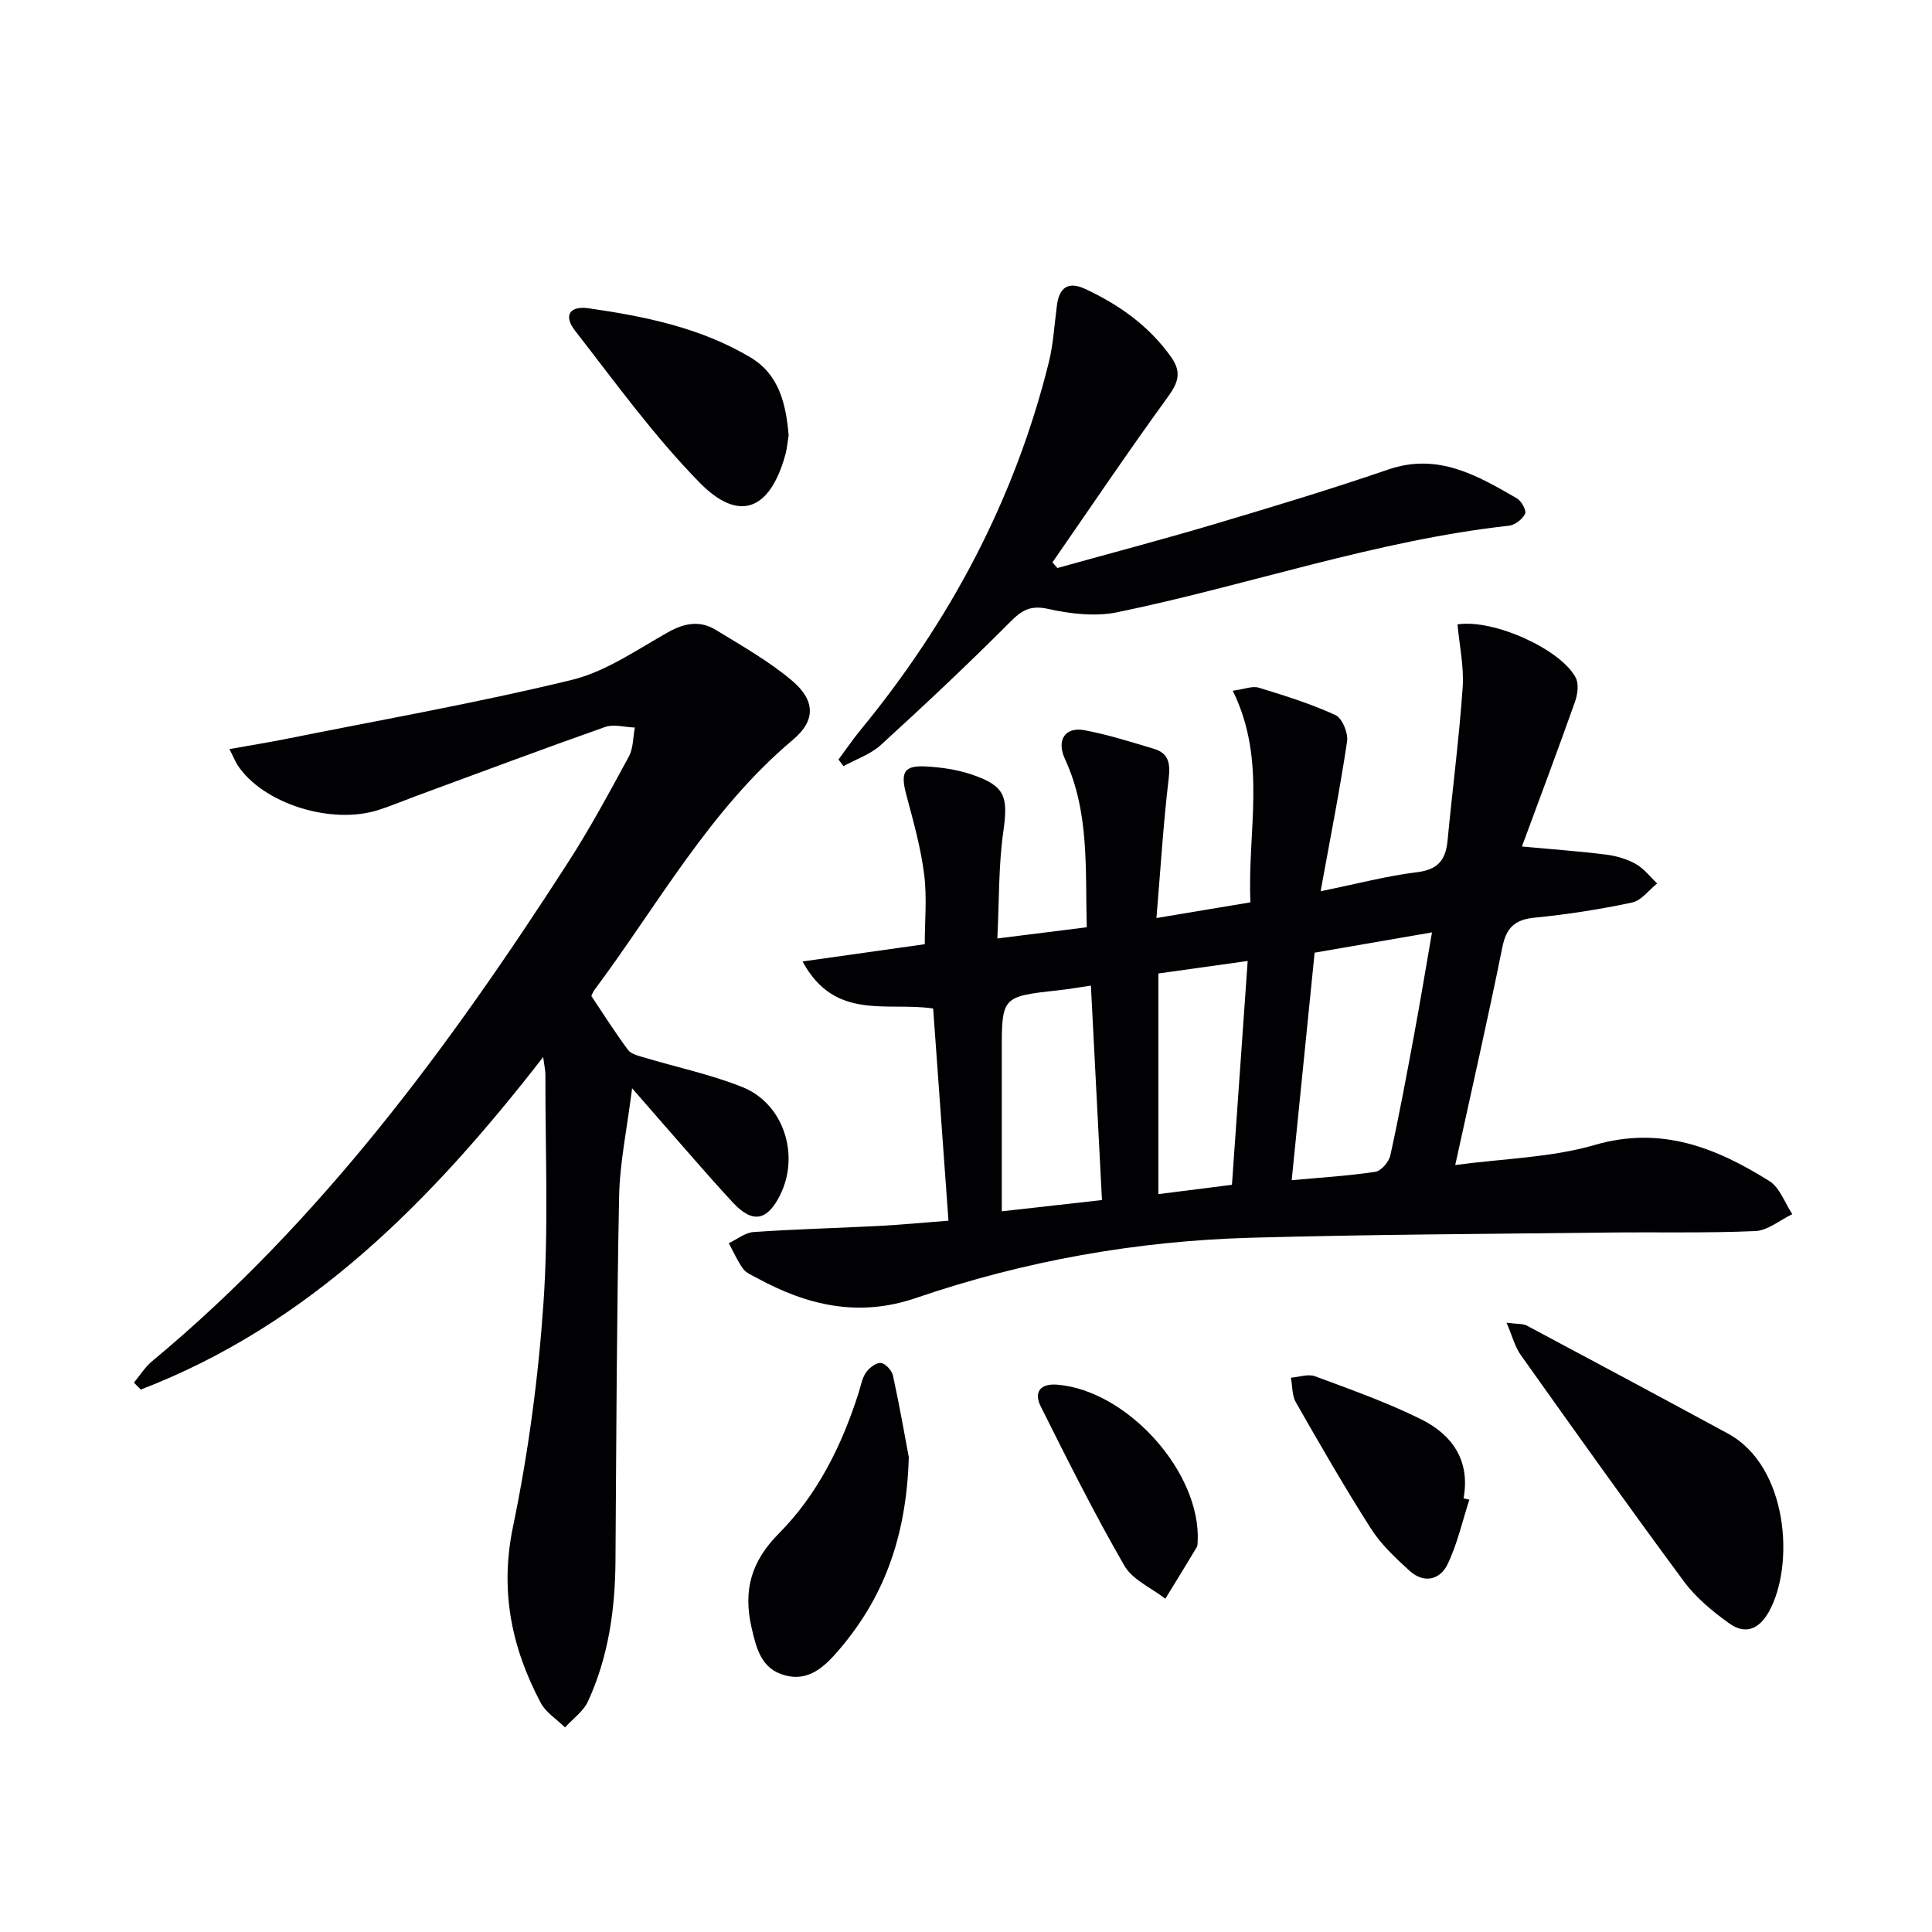 <svg enable-background="new 0 0 400 400" viewBox="0 0 400 400" xmlns="http://www.w3.org/2000/svg"><g fill="#010103"><path d="m206.49 194.3c6.62-.83 12.47-1.57 18.51-2.32-.32-12.17.58-23.84-4.52-34.86-1.82-3.93.1-6.68 4.03-5.94 4.86.91 9.63 2.42 14.38 3.85 3.15.94 3.44 3.12 3.06 6.28-1.11 9.34-1.68 18.74-2.52 28.76 7.17-1.2 13.14-2.2 19.46-3.25-.68-14.76 3.5-29.29-3.66-43.81 2.39-.32 4.06-1.04 5.39-.63 5.38 1.64 10.79 3.34 15.88 5.67 1.39.64 2.66 3.72 2.4 5.44-1.48 9.94-3.44 19.8-5.48 31.03 7.57-1.54 13.75-3.18 20.03-3.95 4.32-.53 5.87-2.59 6.25-6.52 1.01-10.57 2.39-21.12 3.13-31.71.3-4.33-.68-8.74-1.07-13.07 7.55-1.15 21.46 5.21 24.48 11.05.67 1.3.39 3.45-.15 4.96-3.52 9.93-7.23 19.8-10.99 29.98 6.68.62 12.08 1 17.45 1.68 2.1.27 4.3.91 6.13 1.94 1.69.95 2.96 2.66 4.42 4.03-1.72 1.37-3.28 3.54-5.2 3.95-6.65 1.41-13.41 2.47-20.17 3.13-4.16.41-5.88 2.11-6.7 6.19-2.98 14.78-6.34 29.48-9.74 45.03 9.99-1.35 19.8-1.52 28.89-4.16 13.77-4 25.11.57 36.14 7.47 2.17 1.36 3.2 4.52 4.76 6.86-2.56 1.22-5.07 3.39-7.67 3.5-10.31.45-20.65.18-30.98.31-24.47.29-48.95.39-73.42 1.07-23.7.66-46.92 4.79-69.36 12.47-11.89 4.07-22.51 1.55-32.94-4.14-1.02-.56-2.24-1.04-2.87-1.92-1.17-1.62-1.98-3.5-2.95-5.28 1.71-.8 3.38-2.19 5.14-2.31 8.63-.6 17.28-.81 25.91-1.26 4.62-.24 9.22-.69 14.43-1.09-1.07-14.82-2.12-29.33-3.17-43.93-9.5-1.43-20.35 2.65-27.04-9.74 8.81-1.24 16.86-2.38 25.3-3.57 0-4.74.49-9.7-.13-14.52-.71-5.56-2.25-11.02-3.7-16.46-1.23-4.63-.49-6.08 4.1-5.82 3.12.17 6.33.63 9.29 1.61 7.11 2.37 7.74 4.57 6.71 11.85-1 6.99-.85 14.15-1.24 22.15zm65.69 2.94c-1.59 15.78-3.15 31.21-4.75 47.11 6.18-.57 11.79-.9 17.32-1.74 1.21-.18 2.8-2.05 3.1-3.38 1.82-8.26 3.37-16.58 4.91-24.9 1.28-6.91 2.43-13.85 3.72-21.29-8.54 1.48-16.3 2.82-24.3 4.2zm-46.32 6.82c-2.58.38-4.65.75-6.73.97-11.74 1.29-11.74 1.28-11.72 13.03.01 10.76 0 21.51 0 32.73 7.55-.85 13.88-1.56 20.74-2.33-.77-14.9-1.51-29.42-2.29-44.4zm13.97-2.51v45.68c4.86-.62 9.78-1.24 15.23-1.93 1.08-15.41 2.15-30.57 3.26-46.34-6.35.89-11.87 1.66-18.49 2.59z"/><path d="m47.51 155.09c4.36-.78 8.17-1.39 11.95-2.15 19.66-3.95 39.44-7.43 58.91-12.17 7.06-1.72 13.49-6.25 19.99-9.9 3.4-1.9 6.6-2.44 9.83-.46 5.37 3.28 10.92 6.42 15.71 10.44 4.91 4.11 5.04 8.3.29 12.29-17.28 14.52-27.95 34.17-41.15 51.86-.29.39-.45.88-.61 1.21 2.54 3.8 4.93 7.58 7.59 11.16.64.87 2.13 1.21 3.3 1.56 6.81 2.05 13.84 3.51 20.41 6.15 8.51 3.42 11.89 14.01 7.82 22.27-2.68 5.43-5.72 6.04-9.84 1.6-5.32-5.74-10.39-11.71-15.56-17.58-1.4-1.59-2.79-3.19-5.28-6.06-1.06 8.44-2.55 15.41-2.69 22.41-.5 25.13-.58 50.27-.75 75.41-.07 10.09-1.46 19.92-5.7 29.13-.96 2.08-3.13 3.6-4.74 5.38-1.71-1.68-3.97-3.07-5.04-5.09-6.06-11.45-8.49-23.21-5.74-36.46 3.16-15.22 5.24-30.78 6.31-46.3 1.08-15.71.36-31.55.4-47.34 0-.76-.19-1.52-.46-3.6-23.15 29.82-48.39 55.42-83.31 68.84-.47-.48-.94-.95-1.42-1.43 1.25-1.5 2.3-3.23 3.78-4.45 35.01-29.09 61.58-65.22 86.01-103.11 4.59-7.12 8.63-14.6 12.67-22.05.94-1.72.86-4 1.25-6.02-2.07-.07-4.36-.75-6.18-.11-12.99 4.58-25.89 9.42-38.82 14.18-2.65.98-5.26 2.07-7.94 2.95-9.88 3.25-24.17-1.3-29.35-9.3-.43-.68-.72-1.43-1.64-3.26z"/><path d="m218.92 117.6c10.81-3.01 21.66-5.86 32.42-9.06 12.08-3.59 24.16-7.24 36.08-11.33 10.28-3.53 18.42 1.22 26.64 5.97.94.54 2.02 2.52 1.69 3.2-.54 1.12-2.09 2.32-3.33 2.46-27.68 3.07-53.98 12.33-81.09 17.92-4.54.94-9.67.34-14.27-.68-3.71-.83-5.48.23-7.95 2.72-8.67 8.71-17.64 17.13-26.71 25.41-2.14 1.96-5.15 2.96-7.76 4.41-.35-.46-.69-.91-1.04-1.37 1.52-2.04 2.95-4.15 4.56-6.11 18.54-22.55 31.94-47.74 38.99-76.14.95-3.84 1.15-7.88 1.68-11.82.49-3.71 2.39-4.98 5.87-3.35 7.03 3.28 13.17 7.63 17.75 14.07 2.27 3.19 1.48 5.34-.7 8.34-8.17 11.24-15.94 22.77-23.85 34.19.34.38.68.77 1.02 1.17z"/><path d="m311.91 273.85c2.35.31 3.41.18 4.18.59 13.91 7.41 27.79 14.85 41.65 22.36 12.5 6.77 13.9 27.26 8.47 36.93-2.09 3.72-4.95 4.68-8.16 2.39-3.45-2.46-6.9-5.3-9.4-8.68-11.46-15.49-22.63-31.2-33.8-46.91-1.2-1.69-1.72-3.85-2.94-6.68z"/><path d="m188.16 301.71c-.51 16.84-5.36 29.29-14.56 40-2.86 3.33-6.16 6.5-11.09 5.15-4.88-1.33-5.9-5.47-6.92-9.94-1.75-7.7-.05-13.67 5.63-19.39 8.06-8.13 13.1-18.3 16.56-29.21.45-1.41.7-2.98 1.51-4.15.67-.97 2.11-2.08 3.09-1.98.94.1 2.27 1.55 2.5 2.61 1.41 6.46 2.54 12.99 3.28 16.91z"/><path d="m163.28 90.11c-.21 1.26-.32 2.76-.72 4.17-3.18 11.36-9.55 13.96-17.7 5.65-9.47-9.66-17.48-20.77-25.82-31.49-2.43-3.12-1.1-5.18 2.86-4.61 11.68 1.68 23.25 4.05 33.53 10.2 5.82 3.49 7.3 9.52 7.85 16.08z"/><path d="m304.22 310.48c-1.45 4.47-2.49 9.15-4.5 13.35-1.58 3.3-4.93 4.07-7.88 1.39-2.92-2.66-5.91-5.46-8.01-8.75-5.45-8.53-10.5-17.33-15.53-26.12-.82-1.43-.71-3.4-1.03-5.11 1.68-.13 3.56-.83 4.99-.3 7.42 2.76 14.92 5.41 21.99 8.92 6.4 3.18 10.2 8.53 8.76 16.37.4.09.8.17 1.21.25z"/><path d="m247.97 319.14c-.04.24.03.82-.21 1.21-2.13 3.57-4.32 7.11-6.49 10.65-2.9-2.25-6.81-3.92-8.5-6.87-6.19-10.73-11.74-21.84-17.29-32.93-1.48-2.95-.14-4.8 3.4-4.52 14.47 1.17 29.76 18.08 29.09 32.46z"/></g></svg>